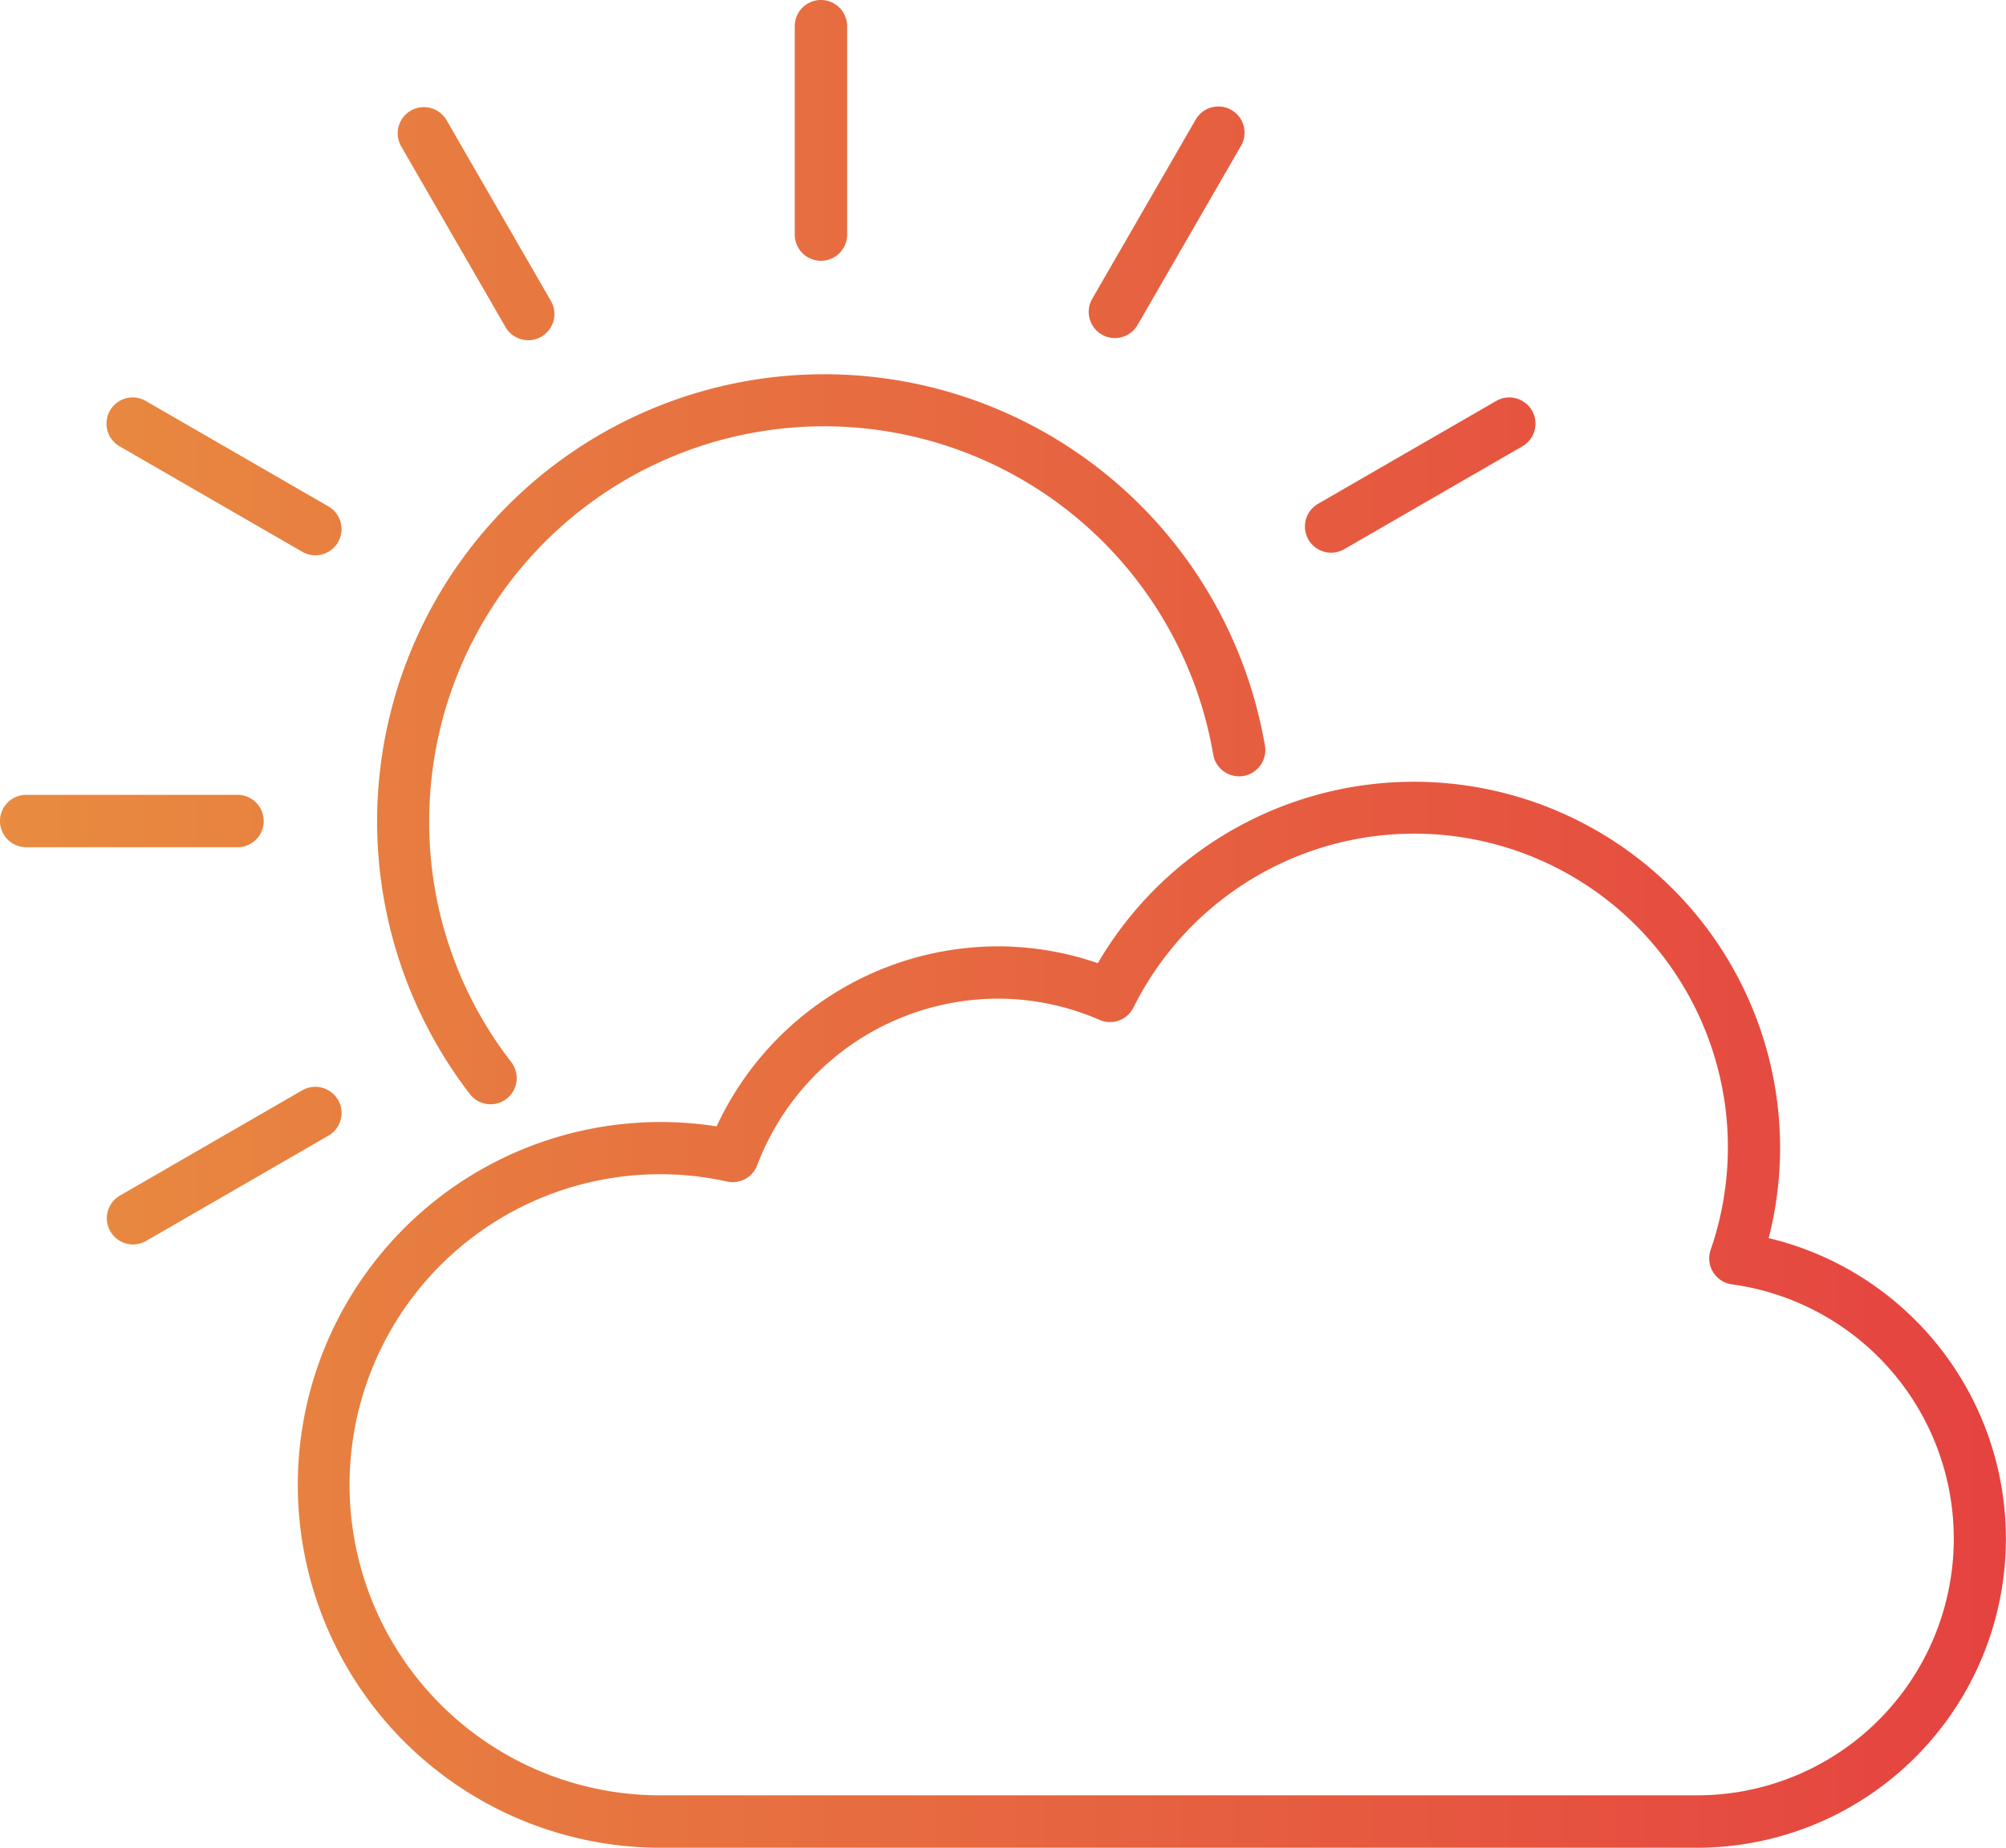 <svg xmlns="http://www.w3.org/2000/svg" xmlns:xlink="http://www.w3.org/1999/xlink" width="108.569" height="100" viewBox="0 0 108.569 100">
  <defs>
    <linearGradient id="linear-gradient" y1="0.5" x2="1" y2="0.5" gradientUnits="objectBoundingBox">
      <stop offset="0" stop-color="#e88c40"/>
      <stop offset="1" stop-color="#e54240"/>
    </linearGradient>
  </defs>
  <path id="Trazado_9" data-name="Trazado 9" d="M765.8,489.951a1.417,1.417,0,0,0,1.417-1.417V477.254a1.417,1.417,0,0,0-2.835,0v11.279A1.417,1.417,0,0,0,765.8,489.951Zm15.2,3.993a1.419,1.419,0,0,0,1.936-.519l5.6-9.7a1.417,1.417,0,1,0-2.455-1.416l-5.6,9.7A1.417,1.417,0,0,0,781,493.944Zm12.411,11.805a1.409,1.409,0,0,0,.708-.189l9.643-5.568a1.417,1.417,0,1,0-1.416-2.455l-9.645,5.567a1.418,1.418,0,0,0,.709,2.645Zm-44.669-12.185a1.418,1.418,0,0,0,2.456-1.417l-5.679-9.836a1.418,1.418,0,0,0-2.456,1.416Zm-9.08,41.8a1.419,1.419,0,0,0-1.936-.519l-9.89,5.71a1.418,1.418,0,0,0,1.417,2.456l9.888-5.711A1.418,1.418,0,0,0,739.666,535.363Zm77.43,7.479a19.629,19.629,0,0,0,.618-4.87,19.816,19.816,0,0,0-36.925-10.009,16.619,16.619,0,0,0-5.444-.911,16.817,16.817,0,0,0-15.188,9.743,19.638,19.638,0,1,0-3.035,39.041H813.2a16.726,16.726,0,0,0,3.892-32.994ZM813.2,573H757.121a16.807,16.807,0,1,1,3.6-33.218,1.415,1.415,0,0,0,1.629-.885,13.964,13.964,0,0,1,13-9.013,13.806,13.806,0,0,1,5.53,1.15,1.417,1.417,0,0,0,1.831-.665,16.975,16.975,0,0,1,31.24,13.112,1.418,1.418,0,0,0,1.15,1.865A13.891,13.891,0,0,1,813.2,573Zm-77.561-52.73a1.417,1.417,0,0,0-1.417-1.417H722.784a1.417,1.417,0,0,0,0,2.835h11.441A1.417,1.417,0,0,0,735.643,520.273ZM747.916,535.6a1.417,1.417,0,0,0,1.121-2.284,21.165,21.165,0,0,1-4.439-13.04,21.369,21.369,0,0,1,42.431-3.607,1.418,1.418,0,0,0,2.8-.475,24.2,24.2,0,1,0-43.031,18.854A1.411,1.411,0,0,0,747.916,535.6ZM727.84,499.991l9.887,5.708a1.417,1.417,0,1,0,1.417-2.455l-9.887-5.708a1.417,1.417,0,1,0-1.417,2.455Z" transform="translate(-721.368 -475.837)" fill="url(#linear-gradient)"/>
</svg>